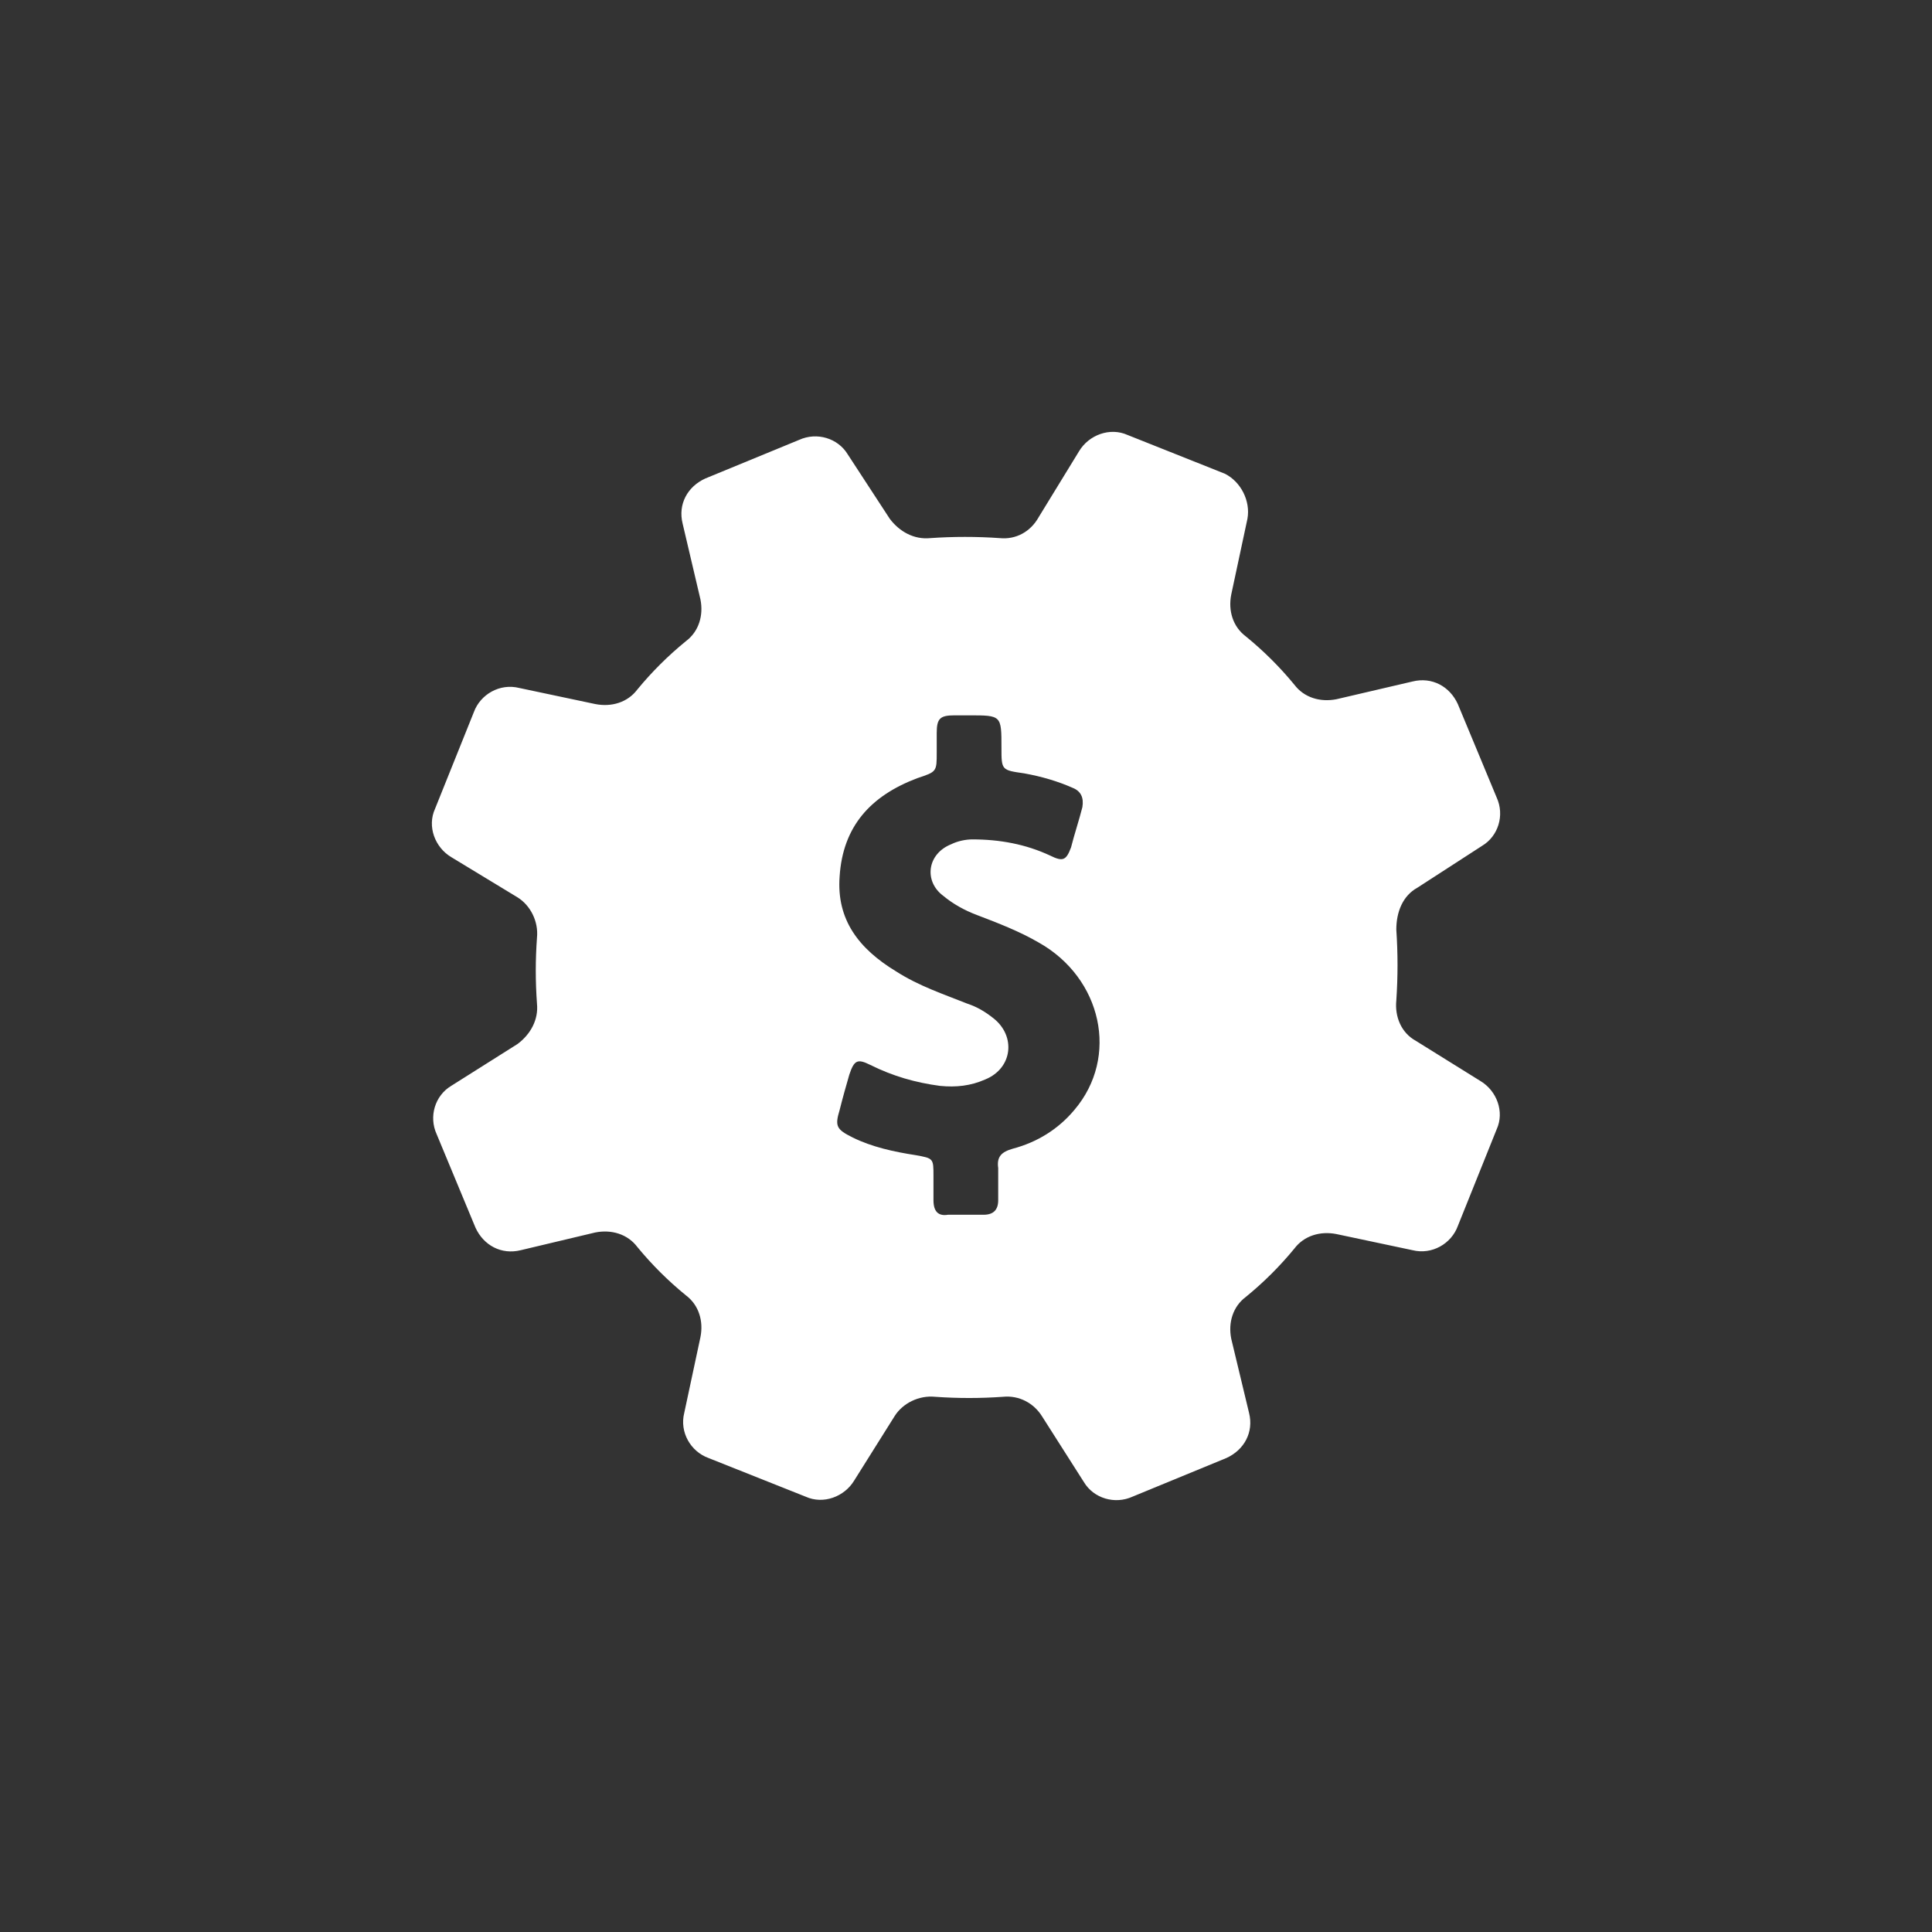 <svg width="85" height="85" viewBox="0 0 85 85" fill="none" xmlns="http://www.w3.org/2000/svg">
<rect x="0" y="0" width="85" height="85" fill="#333333" stroke="none"/>
<path d="M62.358 39.056L65.206 37.213C65.918 36.788 66.203 35.866 65.847 35.087L64.993 33.031L64.138 30.976C63.782 30.196 62.999 29.771 62.144 29.983L58.798 30.763C58.086 30.904 57.374 30.692 56.947 30.125C56.306 29.345 55.594 28.637 54.811 27.999C54.241 27.573 54.028 26.865 54.17 26.156L54.882 22.825C55.024 22.045 54.597 21.194 53.885 20.84L49.613 19.139C48.83 18.785 47.904 19.139 47.477 19.848L45.697 22.754C45.341 23.392 44.7 23.746 43.988 23.675C42.992 23.604 41.923 23.604 40.927 23.675C40.215 23.746 39.574 23.392 39.147 22.825L37.296 19.989C36.868 19.281 35.943 18.997 35.16 19.352L31.03 21.052C30.247 21.407 29.82 22.186 30.033 23.037L30.816 26.368C30.959 27.077 30.745 27.786 30.175 28.211C29.392 28.849 28.68 29.558 28.039 30.337C27.612 30.905 26.9 31.117 26.188 30.975L22.842 30.267C21.988 30.054 21.133 30.55 20.848 31.33L19.14 35.583C18.784 36.362 19.14 37.284 19.852 37.709L22.771 39.481C23.34 39.835 23.697 40.544 23.625 41.253C23.554 42.245 23.554 43.166 23.625 44.159C23.696 44.867 23.34 45.505 22.771 45.931L19.852 47.773C19.14 48.199 18.855 49.12 19.211 49.9L20.919 54.011C21.275 54.79 22.058 55.216 22.913 55.003L26.188 54.224C26.9 54.082 27.612 54.294 28.039 54.861C28.68 55.641 29.392 56.35 30.175 56.988C30.745 57.413 30.959 58.122 30.816 58.831L30.104 62.162C29.89 63.012 30.389 63.863 31.172 64.147L35.444 65.847C36.227 66.202 37.153 65.847 37.58 65.139L39.36 62.303C39.716 61.736 40.428 61.382 41.14 61.453C42.137 61.524 43.134 61.524 44.13 61.453C44.842 61.382 45.483 61.737 45.839 62.303L47.69 65.21C48.117 65.918 49.043 66.202 49.826 65.847L53.956 64.147C54.739 63.792 55.166 63.013 54.953 62.162L54.17 58.901C54.027 58.193 54.241 57.484 54.811 57.059C55.594 56.421 56.306 55.712 56.947 54.932C57.374 54.365 58.086 54.153 58.798 54.294L62.144 55.003C62.998 55.216 63.853 54.72 64.138 53.94L65.846 49.687C66.202 48.908 65.846 47.986 65.134 47.561L62.286 45.789C61.645 45.435 61.361 44.726 61.432 44.017C61.503 42.954 61.503 41.962 61.432 40.898C61.432 40.119 61.717 39.41 62.358 39.056ZM41.069 52.806V51.743C41.069 50.963 41.069 50.963 40.286 50.822C39.36 50.68 38.364 50.467 37.509 50.042C36.797 49.688 36.726 49.546 36.94 48.837C37.082 48.27 37.224 47.774 37.367 47.278C37.581 46.64 37.723 46.569 38.292 46.853C39.289 47.349 40.286 47.632 41.354 47.774C42.066 47.845 42.707 47.774 43.348 47.491C44.558 46.995 44.701 45.577 43.704 44.797C43.348 44.514 42.992 44.301 42.565 44.159C41.497 43.734 40.429 43.38 39.432 42.742C37.794 41.749 36.798 40.474 36.94 38.56C37.082 36.363 38.293 35.016 40.358 34.236C41.212 33.953 41.212 33.953 41.212 33.102V32.252C41.212 31.614 41.354 31.472 41.995 31.472H42.636C44.06 31.472 44.06 31.472 44.06 32.89C44.06 33.882 44.06 33.882 45.057 34.024C45.84 34.165 46.552 34.378 47.193 34.662C47.549 34.803 47.691 35.087 47.62 35.512C47.477 36.079 47.264 36.717 47.121 37.284C46.908 37.851 46.766 37.922 46.196 37.639C45.128 37.142 43.989 36.93 42.778 36.93C42.493 36.93 42.137 37.001 41.852 37.142C40.784 37.568 40.642 38.773 41.496 39.41C41.924 39.765 42.422 40.048 42.992 40.261C43.917 40.615 44.843 40.97 45.697 41.466C48.474 43.025 49.257 46.498 47.264 48.837C46.551 49.687 45.626 50.255 44.558 50.538C44.059 50.68 43.846 50.892 43.917 51.389V52.806C43.917 53.231 43.703 53.444 43.276 53.444H41.71C41.283 53.515 41.069 53.302 41.069 52.806Z" fill="white"/>
</svg>
